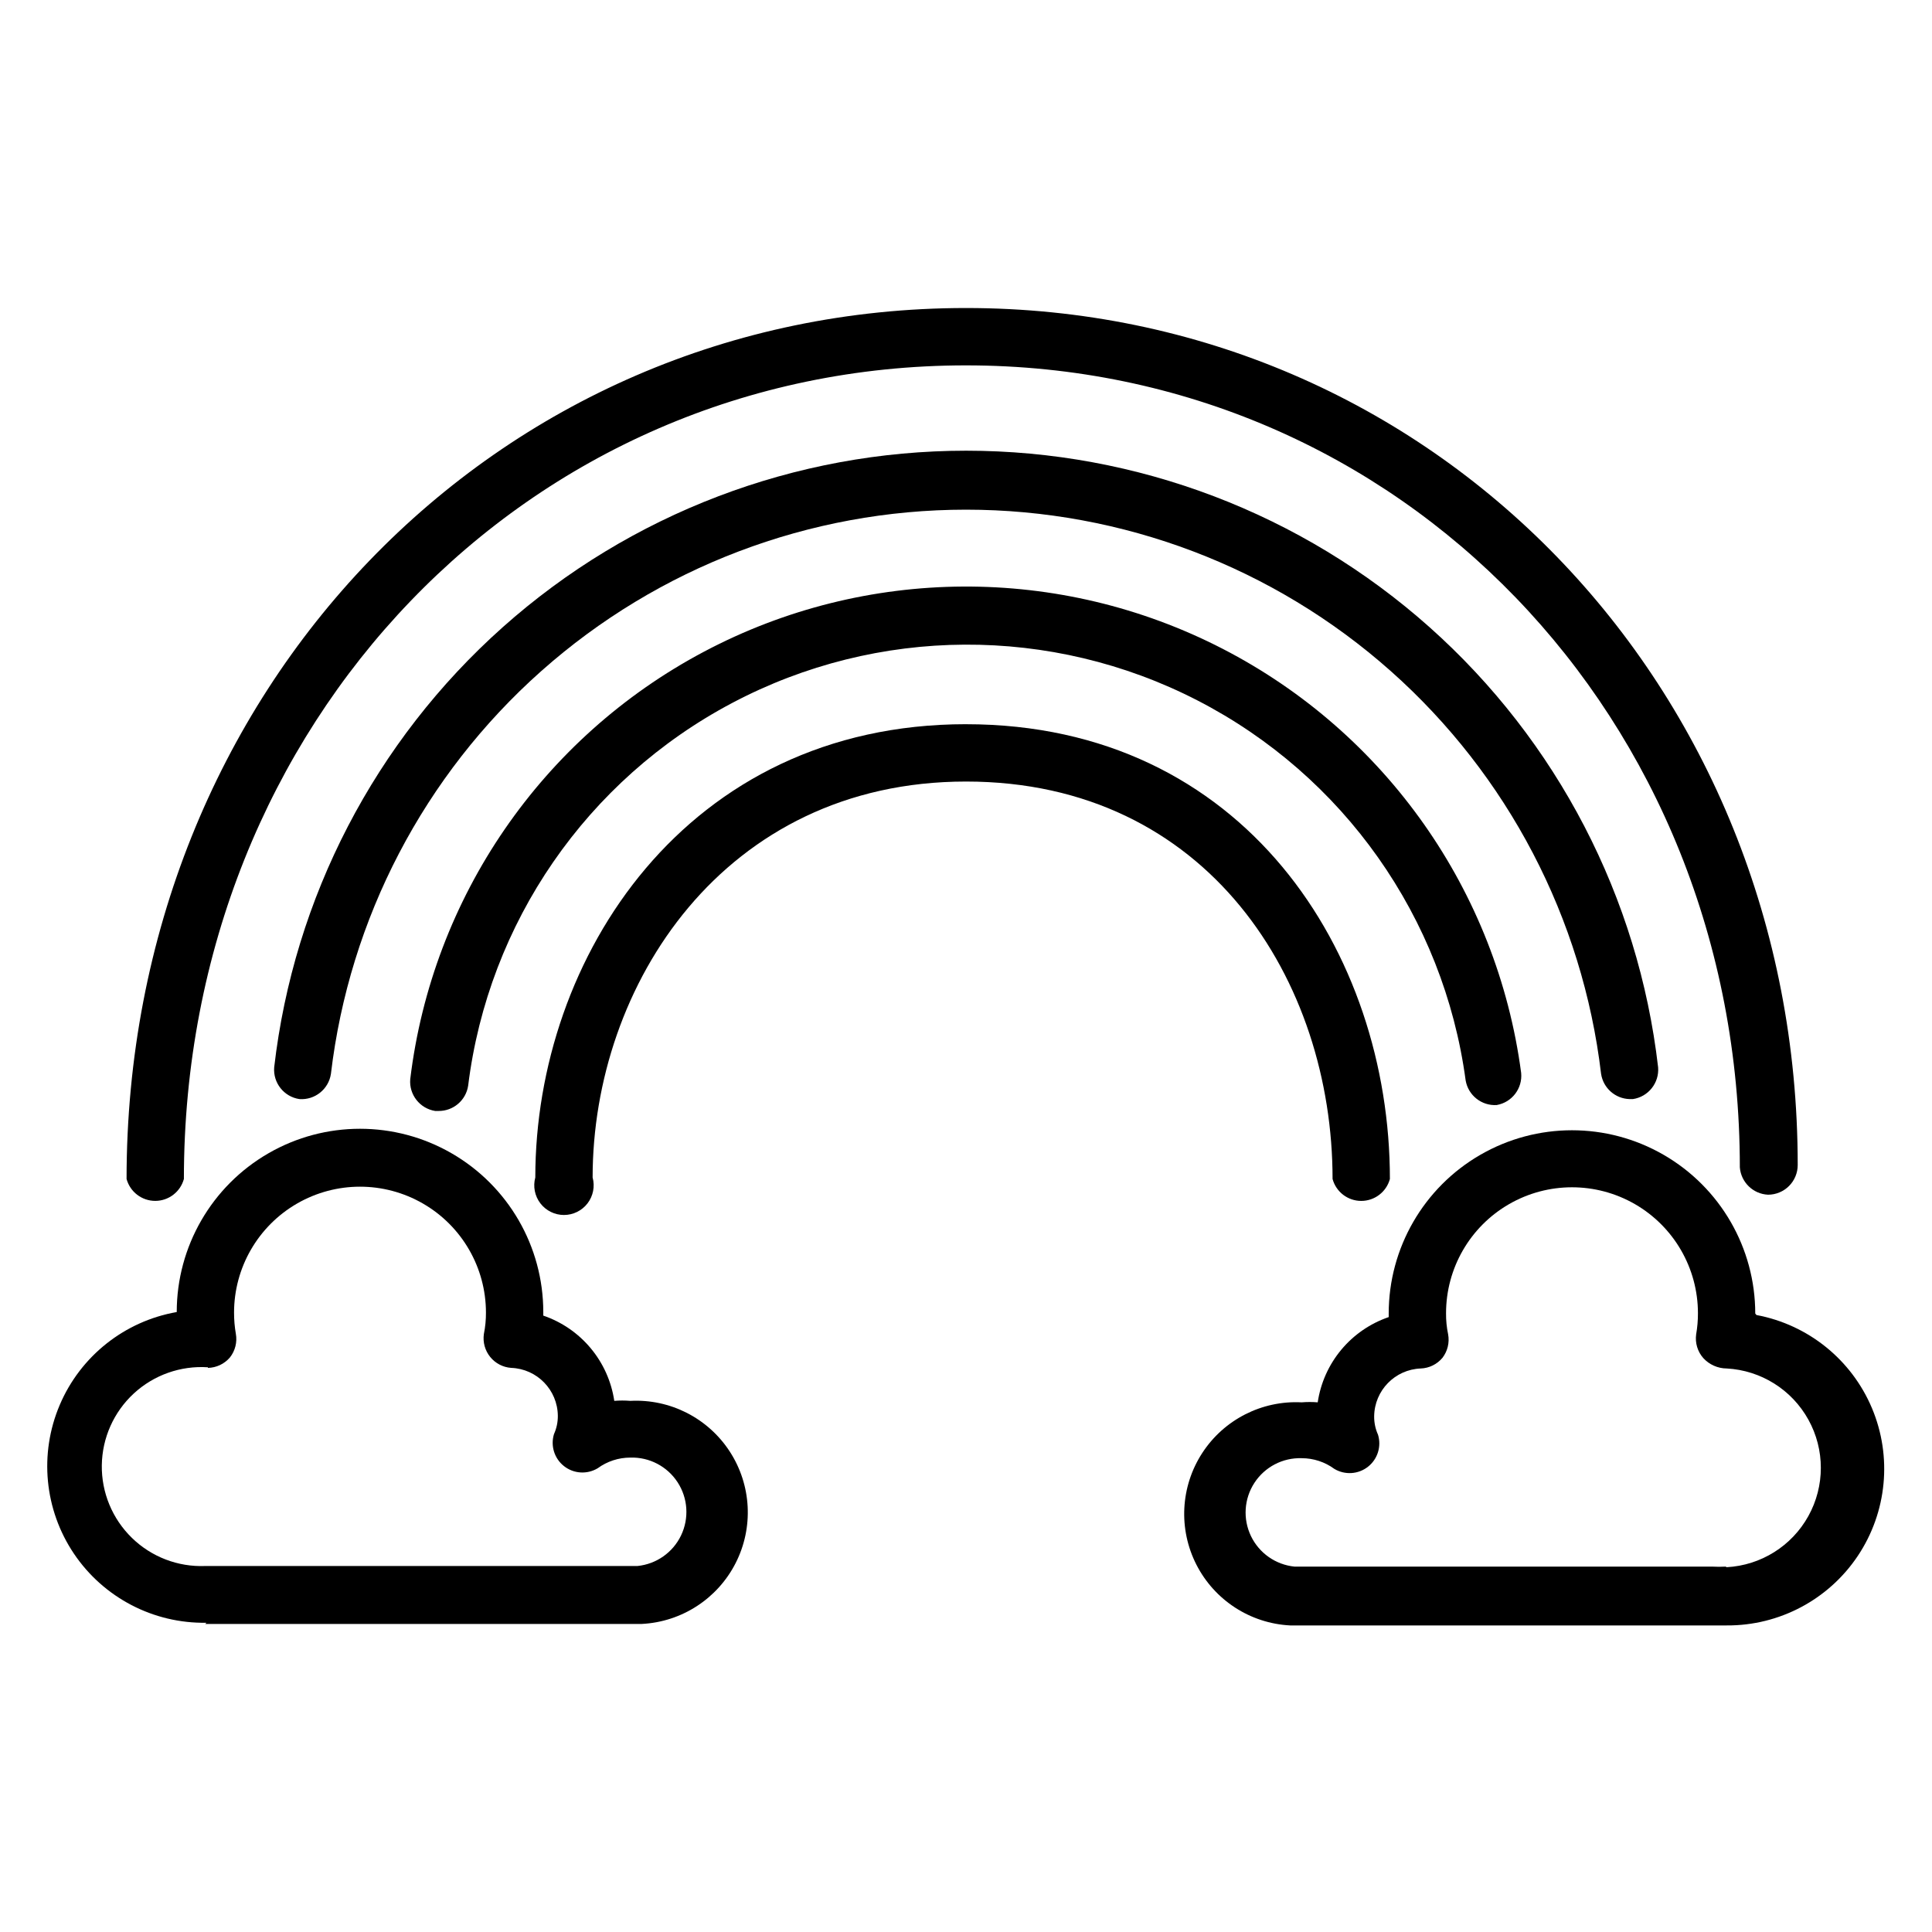 <?xml version="1.0" encoding="UTF-8"?>
<!-- Uploaded to: ICON Repo, www.svgrepo.com, Generator: ICON Repo Mixer Tools -->
<svg fill="#000000" width="800px" height="800px" version="1.1" viewBox="144 144 512 512" xmlns="http://www.w3.org/2000/svg">
 <g>
  <path d="m612.54 460.61c2.09 0 4.09-0.828 5.566-2.305 1.477-1.477 2.305-3.481 2.305-5.566 0-127.21-96.902-227.11-220.41-227.11-124.77 0-222.46 101.39-222.46 230.81 0.93 3.426 4.043 5.809 7.598 5.809 3.551 0 6.664-2.383 7.594-5.809 0-120.91 91.082-215.61 207.27-215.61 115.01 0 205.07 93.203 205.07 212.54 0.312 3.953 3.516 7.055 7.477 7.242z"/>
  <path d="m575.86 435.27h0.867c4.098-0.609 7.023-4.293 6.691-8.422-5.199-44.992-26.758-86.5-60.57-116.63-33.812-30.129-77.52-46.777-122.81-46.777-45.289 0-89 16.648-122.81 46.777-33.812 30.133-55.367 71.641-60.566 116.63-0.336 4.129 2.59 7.812 6.691 8.422 4.102 0.293 7.738-2.625 8.344-6.691 4.887-41.203 24.723-79.18 55.742-106.74 31.02-27.555 71.07-42.773 112.56-42.773 41.488 0 81.539 15.219 112.56 42.773 31.02 27.559 50.855 65.535 55.742 106.74 0.57 3.766 3.754 6.582 7.559 6.691z"/>
  <path d="m540.67 436.84c4.039-0.719 6.848-4.418 6.453-8.504-6.379-48.156-35.93-90.145-79.113-112.4-43.18-22.262-94.523-21.973-137.45 0.77-42.93 22.742-72.004 65.059-77.844 113.29-0.34 4.106 2.543 7.777 6.609 8.422h0.867c3.926 0.043 7.285-2.809 7.871-6.691 5.356-43.227 31.492-81.105 70-101.45 38.512-20.352 84.535-20.598 123.26-0.664 38.727 19.938 65.27 57.535 71.086 100.7 0.676 3.973 4.242 6.793 8.266 6.535z"/>
  <path d="m400 335.92c-74.156 0-114.14 61.875-114.14 120.13v-0.004c-0.645 2.367-0.148 4.898 1.34 6.848 1.492 1.945 3.805 3.09 6.254 3.09 2.453 0 4.766-1.145 6.254-3.09 1.492-1.949 1.988-4.481 1.344-6.848 0-50.852 34.715-104.93 98.953-104.93 64.234 0 97.141 52.98 97.141 105.33 0.93 3.426 4.043 5.809 7.594 5.809 3.555 0 6.668-2.383 7.598-5.809 0-59.906-38.574-120.52-112.33-120.52z"/>
  <path d="m198.39 574.36h115.72c10.562-0.547 20.027-6.688 24.832-16.109 4.805-9.418 4.223-20.688-1.535-29.559-5.754-8.871-15.805-14-26.367-13.449-1.414-0.117-2.836-0.117-4.25 0-0.762-5.129-2.918-9.953-6.238-13.938-3.316-3.984-7.668-6.981-12.574-8.656v-0.945c0-17.352-9.258-33.387-24.285-42.062-15.027-8.676-33.543-8.676-48.57 0s-24.285 24.711-24.285 42.062c-13.84 2.43-25.512 11.695-31.008 24.625-5.5 12.93-4.082 27.762 3.766 39.414 7.852 11.652 21.066 18.543 35.113 18.305zm0.707-67.855h0.004c2.246-0.047 4.363-1.047 5.824-2.758 1.406-1.773 1.98-4.066 1.574-6.297-0.32-1.844-0.477-3.715-0.473-5.59 0-11.922 6.363-22.941 16.688-28.902 10.328-5.965 23.051-5.965 33.379 0 10.328 5.961 16.688 16.98 16.688 28.902 0.012 1.906-0.172 3.805-0.551 5.668-0.309 2.168 0.293 4.363 1.668 6.066 1.371 1.703 3.394 2.758 5.574 2.91 6.844 0.25 12.281 5.828 12.359 12.672 0.02 1.684-0.332 3.348-1.023 4.883-0.949 3.113 0.113 6.492 2.68 8.496 2.562 2.008 6.098 2.227 8.895 0.555 2.512-1.84 5.543-2.832 8.656-2.832 5.027-0.16 9.777 2.316 12.523 6.527 2.75 4.215 3.098 9.555 0.926 14.094-2.172 4.535-6.555 7.609-11.559 8.109h-114.54c-7.231 0.289-14.262-2.41-19.441-7.461-5.184-5.051-8.066-12.008-7.969-19.242 0.098-7.238 3.164-14.113 8.48-19.023 5.32-4.906 12.418-7.414 19.641-6.938z"/>
  <path d="m609.16 492.1c0-17.352-9.254-33.387-24.285-42.062-15.027-8.676-33.539-8.676-48.57 0-15.027 8.676-24.285 24.711-24.285 42.062v0.945c-4.906 1.676-9.258 4.672-12.574 8.656-3.32 3.984-5.477 8.805-6.238 13.934-1.414-0.117-2.836-0.117-4.25 0-10.562-0.547-20.613 4.582-26.367 13.453-5.754 8.871-6.34 20.137-1.535 29.559 4.805 9.418 14.27 15.562 24.832 16.109h115.72c13.938 0.082 26.988-6.844 34.734-18.434 7.742-11.59 9.152-26.297 3.746-39.145-5.41-12.848-16.906-22.121-30.609-24.684zm-7.871 67.07c-1.152 0.066-2.309 0.066-3.461 0h-110.76c-5.004-0.5-9.387-3.578-11.559-8.113s-1.82-9.879 0.926-14.09c2.75-4.215 7.496-6.691 12.523-6.531 3.113 0 6.148 0.992 8.66 2.836 2.793 1.672 6.328 1.449 8.891-0.555 2.566-2.008 3.629-5.387 2.68-8.5-0.691-1.531-1.043-3.199-1.023-4.879 0.078-6.848 5.519-12.426 12.359-12.676 2.231-0.086 4.32-1.117 5.746-2.832 1.355-1.77 1.898-4.027 1.496-6.219-0.387-1.84-0.57-3.715-0.551-5.59 0-11.926 6.359-22.945 16.688-28.906 10.328-5.961 23.051-5.961 33.379 0 10.324 5.961 16.688 16.98 16.688 28.906 0.008 1.871-0.152 3.742-0.473 5.59-0.316 2.273 0.371 4.574 1.891 6.297 1.598 1.742 3.852 2.742 6.219 2.754 9.066 0.496 17.238 5.621 21.633 13.566 4.398 7.941 4.398 17.59 0 25.535-4.394 7.941-12.566 13.066-21.633 13.562z"/>
 </g>
</svg>